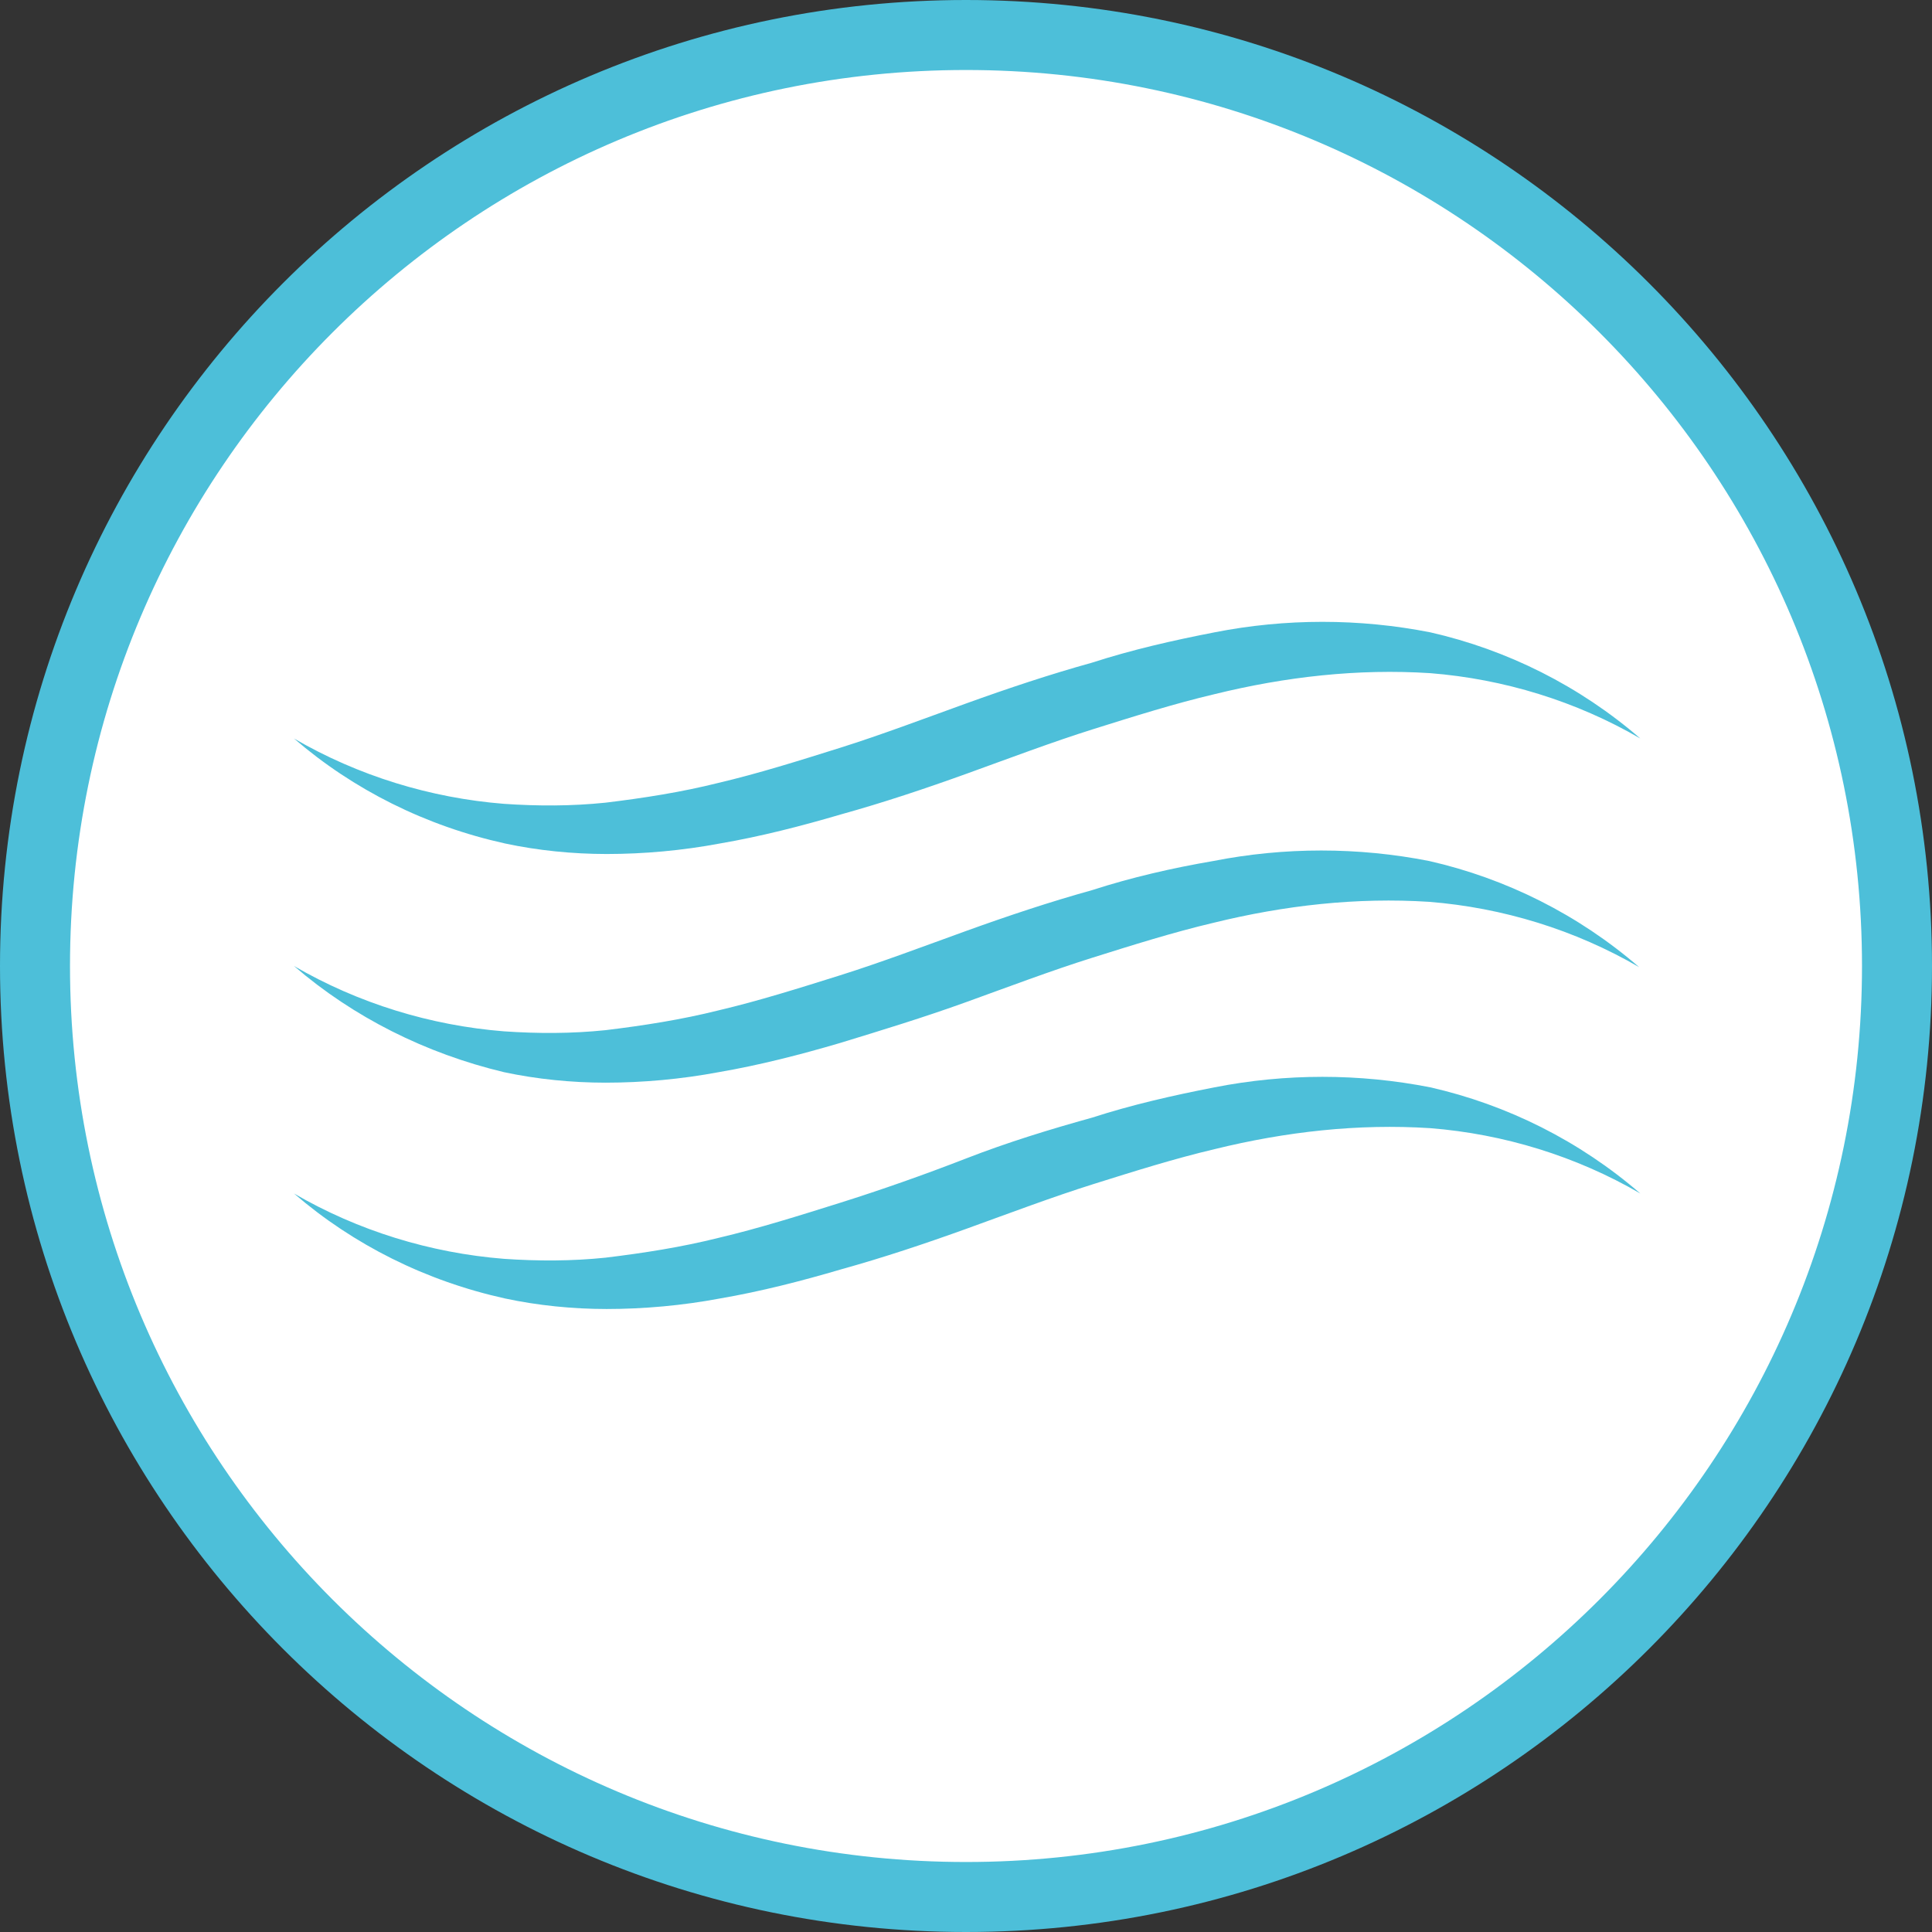 <?xml version="1.0" encoding="utf-8"?>
<!-- Generator: Adobe Illustrator 22.0.1, SVG Export Plug-In . SVG Version: 6.00 Build 0)  -->
<svg version="1.1" id="Layer_1" xmlns="http://www.w3.org/2000/svg" xmlns:xlink="http://www.w3.org/1999/xlink" x="0px" y="0px"
	 viewBox="0 0 165.6 165.6" width="75" height="75" style="enable-background:new 0 0 165.6 165.6;" xml:space="preserve">
<rect x="0" y="0" width="165.6" height="165.6" fill="#333333" stroke="none"/>
<style type="text/css">
	.st0{fill:#FFFFFF;}
	.st1{fill:#4DBFD9;}
</style>
<title>Asset 1blue</title>
<g id="Layer_2_1_">
	<g id="Ñëîé_1">
		<path class="st0" d="M162.6,82.8c0,44.1-35.7,79.8-79.8,79.8S3,126.9,3,82.8S38.7,3,82.8,3c0,0,0,0,0,0
			C126.9,3,162.6,38.7,162.6,82.8z"/>
		<path class="st1" d="M82.8,165.6C37.1,165.6,0,128.5,0,82.8S37.1,0,82.8,0s82.8,37.1,82.8,82.8
			C165.6,128.5,128.5,165.6,82.8,165.6z M82.8,6C40.4,6,6,40.4,6,82.8s34.4,76.8,76.8,76.8s76.8-34.4,76.8-76.8
			C159.6,40.4,125.2,6,82.8,6z"/>
		<path class="st1" d="M25.2,63.3c5.5,3.2,11.7,5.1,18,5.6c2.9,0.2,5.8,0.2,8.7-0.1c3.3-0.4,6.5-0.9,9.7-1.7c3.4-0.8,6.9-1.9,10.4-3
			s7.2-2.5,10.8-3.8s7.2-2.5,10.8-3.5c3.4-1.1,6.9-1.9,10.5-2.6c6.1-1.2,12.4-1.2,18.5,0c6.6,1.5,12.8,4.6,18,9.1
			c-5.5-3.2-11.7-5.1-18-5.6c-6.2-0.4-12.4,0.3-18.5,1.8c-3.4,0.8-6.9,1.9-10.4,3s-7.2,2.5-10.8,3.8s-7.2,2.5-10.8,3.5
			c-3.4,1-6.9,1.9-10.4,2.5c-3.2,0.6-6.5,0.9-9.7,0.9c-2.9,0-5.9-0.3-8.7-0.9C36.5,70.8,30.3,67.7,25.2,63.3z"/>
		<path class="st1" d="M25.2,82.8c5.5,3.2,11.7,5.1,18,5.6c2.9,0.2,5.8,0.2,8.7-0.1c3.3-0.4,6.5-0.9,9.7-1.7c3.4-0.8,6.9-1.9,10.4-3
			s7.2-2.5,10.8-3.8s7.2-2.5,10.8-3.5c3.4-1.1,6.9-1.9,10.4-2.5c6.1-1.2,12.4-1.2,18.5,0c6.6,1.5,12.8,4.6,18,9.1
			c-5.5-3.2-11.7-5.1-18-5.6c-6.2-0.4-12.4,0.3-18.5,1.8c-3.4,0.8-6.9,1.9-10.4,3s-7.2,2.5-10.8,3.8s-7.2,2.4-10.8,3.5
			c-3.4,1-6.9,1.9-10.4,2.5c-3.2,0.6-6.5,0.9-9.7,0.9c-2.9,0-5.9-0.3-8.7-0.9C36.5,90.3,30.3,87.2,25.2,82.8z"/>
		<path class="st1" d="M25.2,102.3c5.5,3.2,11.7,5.1,18,5.6c2.9,0.2,5.8,0.2,8.7-0.1c3.3-0.4,6.5-0.9,9.7-1.7
			c3.4-0.8,6.9-1.9,10.4-3s7.2-2.4,10.8-3.8s7.2-2.5,10.8-3.5c3.4-1.1,6.9-1.9,10.5-2.6c6.1-1.2,12.4-1.2,18.5,0
			c6.6,1.5,12.8,4.6,18,9.1c-5.5-3.2-11.7-5.1-18-5.6c-6.2-0.4-12.4,0.3-18.5,1.8c-3.4,0.8-6.9,1.9-10.4,3s-7.2,2.5-10.8,3.8
			s-7.2,2.5-10.8,3.5c-3.4,1-6.9,1.9-10.4,2.5c-3.2,0.6-6.5,0.9-9.7,0.9c-2.9,0-5.9-0.3-8.7-0.9C36.5,109.8,30.3,106.7,25.2,102.3z"
			/>
	</g>
</g>
</svg>
